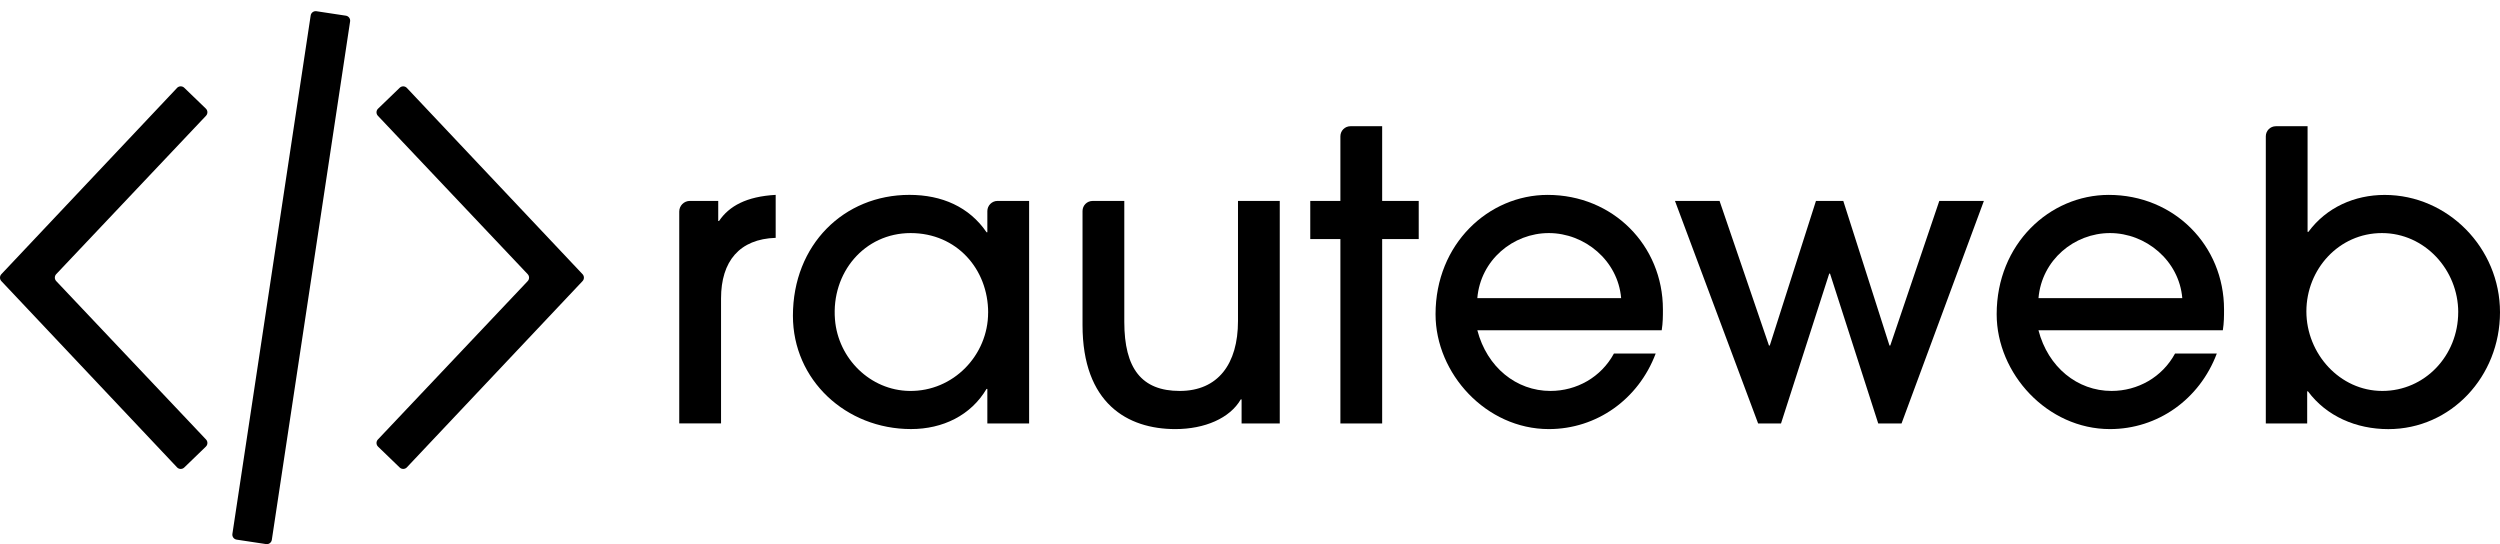<?xml version="1.0" encoding="UTF-8"?><svg id="Ebene_1" xmlns="http://www.w3.org/2000/svg" viewBox="0 0 960 208.95"><defs><style>.cls-1{fill:#000;stroke-width:0px;}</style></defs><path class="cls-1" d="M260.83,162.61v-81.38c0-2.25,1.83-4.08,4.08-4.08h10.89v7.71h.31c3.86-5.71,10.49-9.41,21.75-10.03v16.5c-13.88.46-20.98,8.95-20.98,23.29v47.97h-16.04Z"/><path class="cls-1" d="M379.14,162.61v-13.27h-.31c-6.02,10.18-16.81,15.42-29,15.42-24.99,0-45.35-18.82-45.35-43.5,0-27.3,19.59-46.43,44.73-46.43,12.49,0,22.98,4.63,29.62,14.35h.31v-8.11c0-2.16,1.76-3.92,3.92-3.92h12.12v85.46h-16.04ZM379.45,120.04c0-16.66-12.03-30.54-29.77-30.54s-30.51,15.19-29.05,33.19c1.22,15.03,13.57,27.23,28.64,27.43,16.85.23,30.17-13.75,30.17-30.08Z"/><path class="cls-1" d="M476.77,162.61v-9.25h-.31c-4.17,7.25-13.88,11.41-25.14,11.41-18.36,0-35.63-9.87-35.63-39.95v-43.79c0-2.14,1.73-3.87,3.87-3.87h12.17v46.43c0,17.89,6.63,26.53,21.29,26.53s22.37-10.34,22.37-26.84v-46.12h16.04v85.46h-14.65Z"/><path class="cls-1" d="M514.71,162.61v-70.8h-11.57v-14.65h11.57v-24.82c0-2.14,1.73-3.87,3.87-3.87h12.17v28.69h14.04v14.65h-14.04v70.8h-16.04Z"/><path class="cls-1" d="M567.3,126.83c3.7,14.19,14.96,23.29,28.07,23.29,10.03,0,19.44-5.24,24.37-14.35h16.04c-6.63,17.59-22.68,29-41.03,29-24.06,0-43.5-21.29-43.5-44.12,0-26.99,20.36-45.81,43.04-45.81,25.14,0,44.27,19.44,44.27,43.96,0,2.62,0,5.09-.46,8.02h-70.8ZM622.52,114.49c-1.23-14.5-14.04-24.99-27.77-24.99s-26.22,10.33-27.46,24.99h55.22Z"/><path class="cls-1" d="M721.24,162.61l-18.51-57.54h-.31l-18.51,57.54h-8.79l-31.93-85.46h17.12l18.97,55.53h.31l17.74-55.53h10.49l17.74,55.53h.31l18.82-55.53h17.12l-31.62,85.46h-8.95Z"/><path class="cls-1" d="M782.77,126.83c3.7,14.19,14.96,23.29,28.07,23.29,10.02,0,19.43-5.24,24.37-14.35h16.04c-6.63,17.59-22.68,29-41.03,29-24.06,0-43.5-21.29-43.5-44.12,0-26.99,20.36-45.81,43.04-45.81,25.14,0,44.27,19.44,44.27,43.96,0,2.62,0,5.09-.46,8.02h-70.8ZM838,114.49c-1.23-14.5-14.04-24.99-27.76-24.99s-26.22,10.33-27.46,24.99h55.22Z"/><path class="cls-1" d="M870.07,162.61V52.33c0-2.13,1.73-3.86,3.86-3.86h12.18v40.57h.31c6.94-9.41,17.74-14.19,29.31-14.19,24.22,0,44.27,20.36,44.27,45.04s-18.82,44.89-42.88,44.89c-12.34,0-23.75-4.94-30.85-14.5h-.31v12.34h-15.89ZM943.96,119.89c0-16.2-12.8-30.39-29.31-30.39s-29,13.88-29,30.08,12.8,30.54,29.15,30.54,29.15-13.57,29.15-30.23Z"/><path class="cls-1" d="M156.24,179.46l67.45-71.51c.71-.75.71-1.92,0-2.67l-67.45-71.51c-.74-.79-1.98-.82-2.76-.06l-8.31,8.02c-.77.74-.79,1.96-.06,2.73l57.52,60.82c.71.75.71,1.92,0,2.67l-57.52,60.82c-.73.77-.7,1.99.06,2.73l8.31,8.02c.78.75,2.02.72,2.76-.06Z"/><path class="cls-1" d="M67.98,33.77L.53,105.28c-.71.75-.71,1.92,0,2.67l67.45,71.51c.74.79,1.99.82,2.77.06l8.3-8.02c.77-.74.8-1.96.06-2.74l-57.52-60.82c-.71-.75-.71-1.92,0-2.67l57.52-60.82c.73-.78.71-2-.06-2.74l-8.3-8.01c-.78-.75-2.02-.72-2.77.06Z"/><path class="cls-1" d="M89.24,205.02L119.3,5.94c.16-1.06,1.15-1.79,2.2-1.63l11.31,1.71c1.06.16,1.79,1.15,1.63,2.2l-30.06,199.08c-.16,1.06-1.15,1.79-2.2,1.63l-11.31-1.71c-1.06-.16-1.79-1.15-1.63-2.2Z"/></svg>